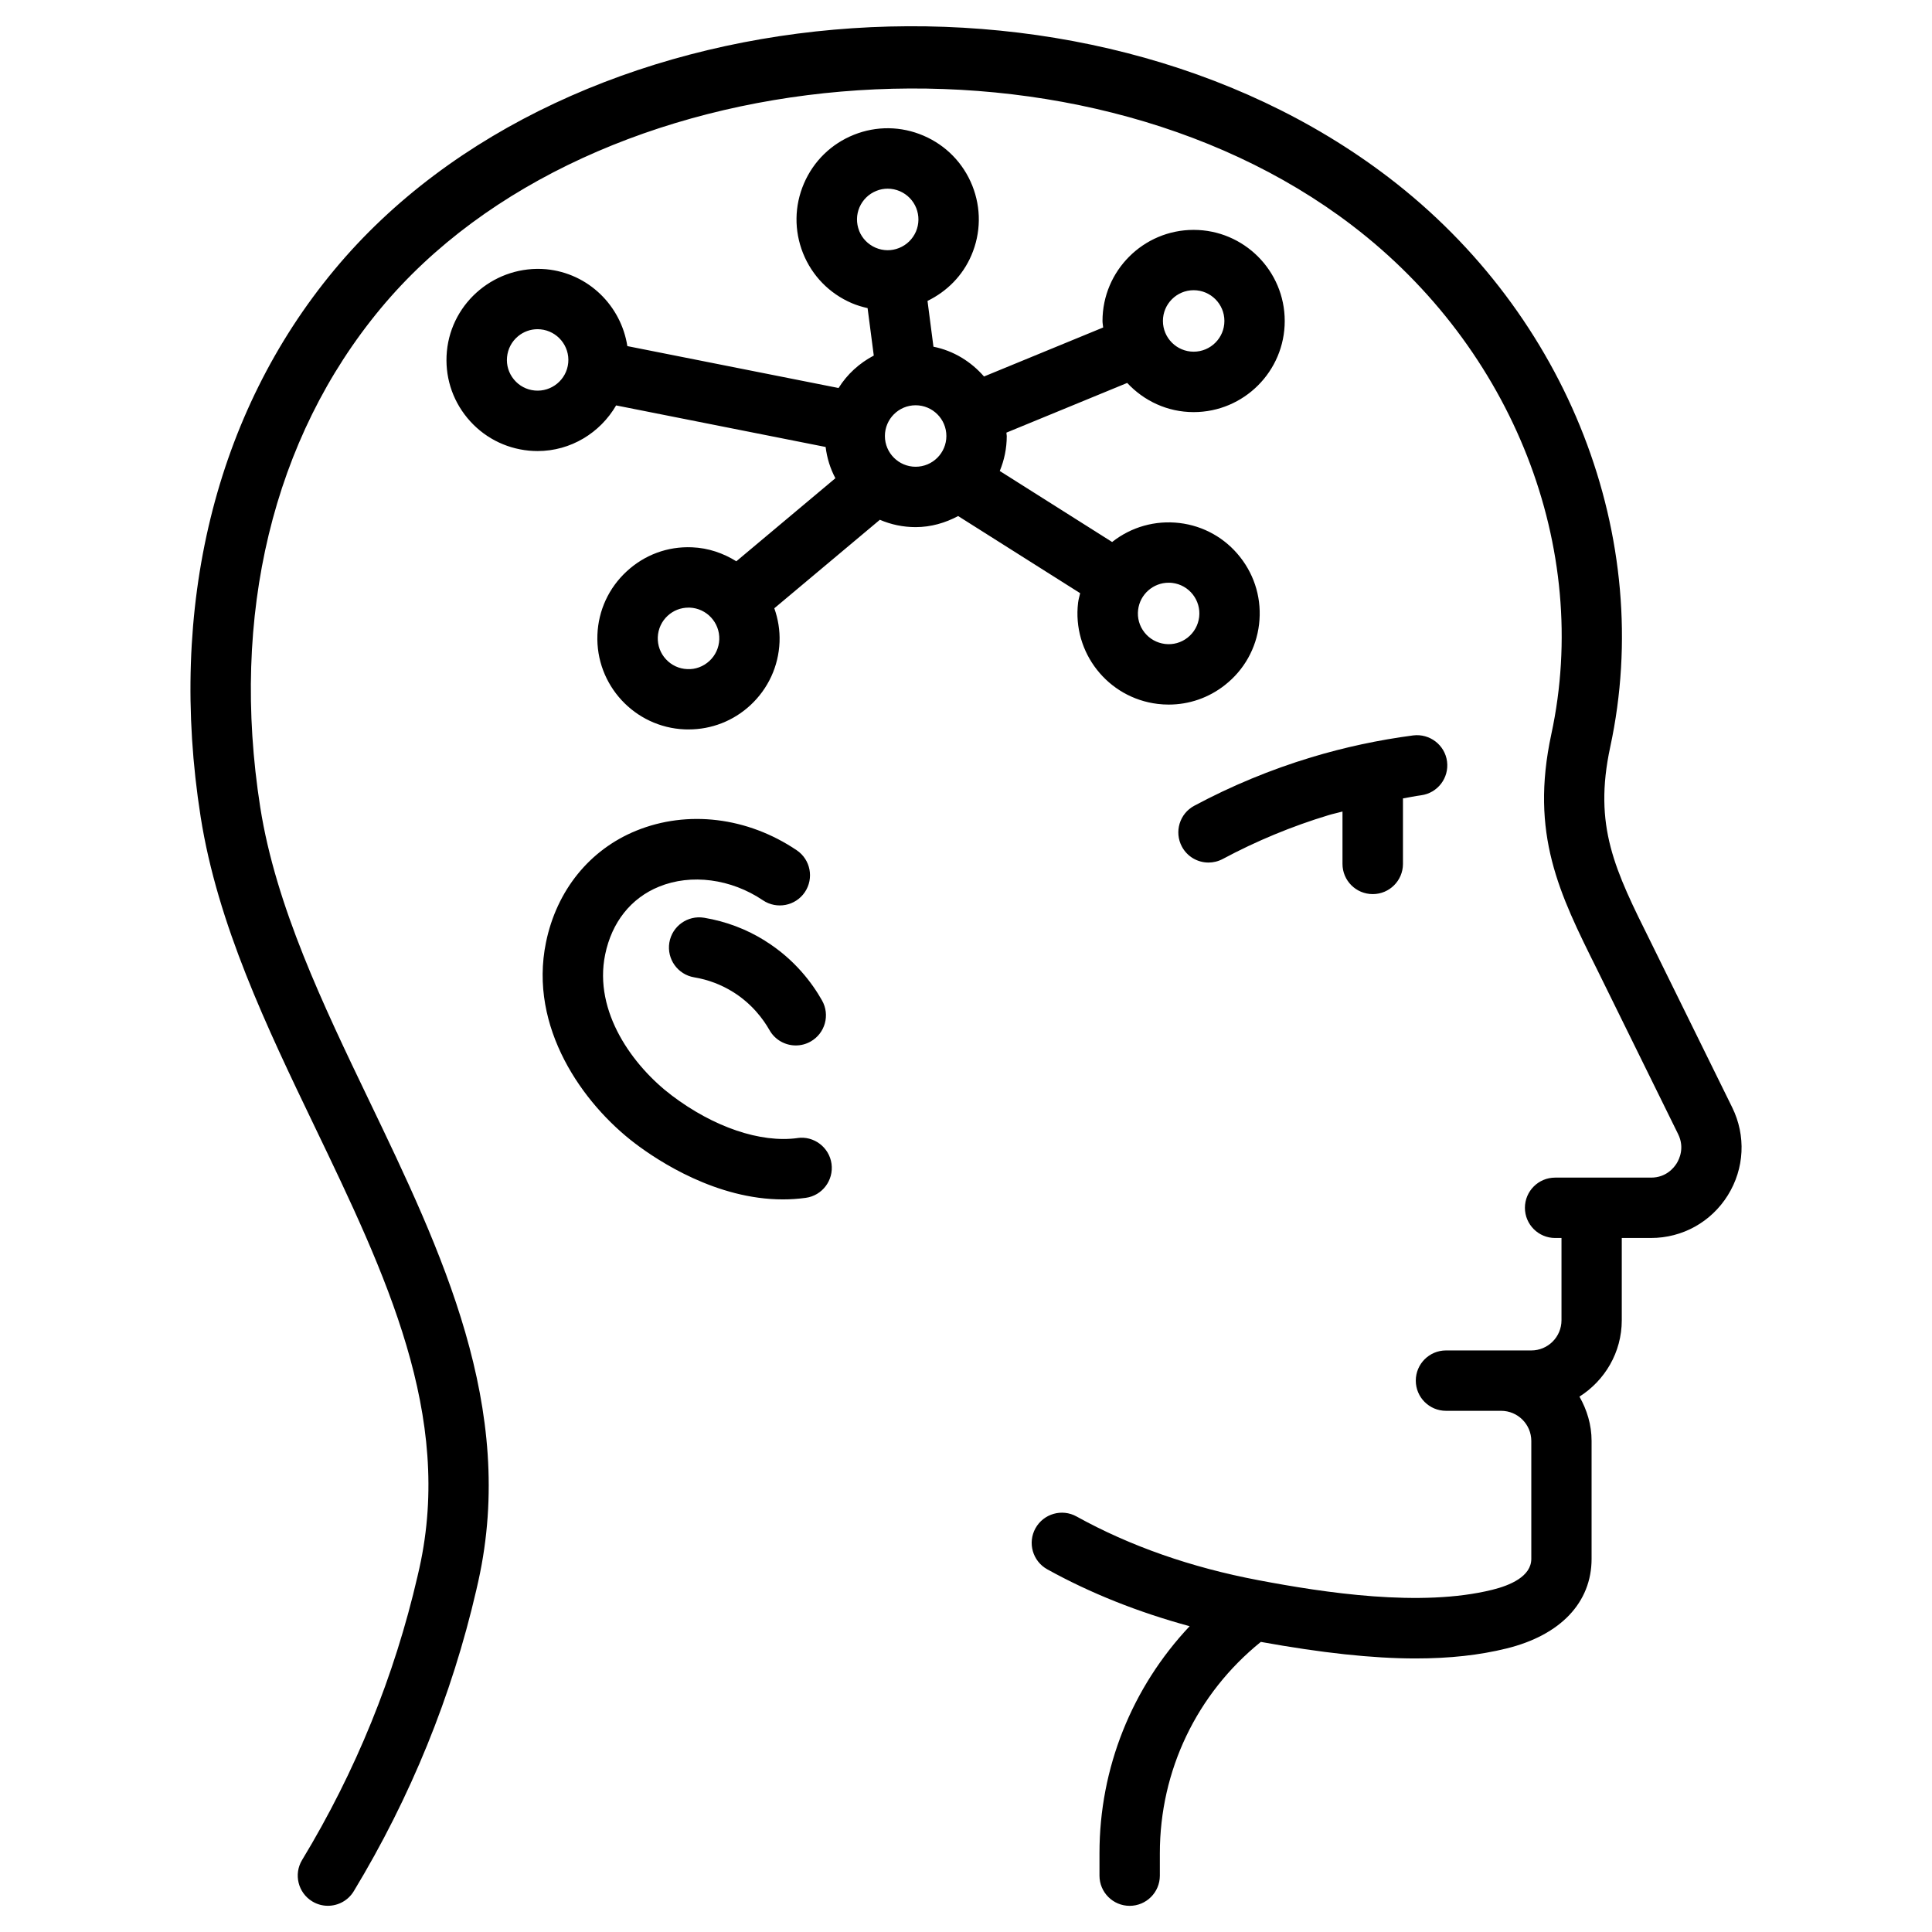<svg xmlns="http://www.w3.org/2000/svg" id="Layer_2" data-name="Layer 2" viewBox="0 0 384 384"><defs><style>      .cls-1 {        fill: none;      }    </style></defs><g id="Layer_1-2" data-name="Layer 1"><g><rect class="cls-1" width="384" height="384"></rect><path d="M343.42,237.57c-3.31,5.31-9.02,8.49-15.28,8.49h-5.8v16.35c0,6.39-3.37,11.98-8.41,15.18,1.49,2.62,2.41,5.6,2.41,8.82v23.41c0,8.69-6.17,15.19-16.92,17.83-5.36,1.32-11.28,1.98-18.07,1.98-8.64,0-18.74-1.12-30.75-3.29-12.75,10.3-20.07,25.59-20.07,42v4.46c0,3.31-2.69,6-6,6s-6-2.69-6-6v-4.46c0-16.99,6.48-32.97,17.92-45.12-10.22-2.78-19.71-6.55-28.3-11.31-2.9-1.61-3.95-5.26-2.34-8.16,1.61-2.89,5.26-3.95,8.16-2.34,10.6,5.87,22.77,10.14,36.17,12.67,13.14,2.49,32.25,5.41,46.43,1.91,3.55-.87,7.79-2.65,7.79-6.17v-23.41c0-3.31-2.69-6-6-6h-10.96c-3.31,0-6-2.69-6-6s2.69-6,6-6h16.96c3.31,0,6-2.69,6-6v-16.35h-1.27c-3.31,0-6-2.69-6-6s2.69-6,6-6h19.07c3.01,0,4.56-1.98,5.09-2.83.53-.85,1.62-3.12.29-5.82l-16.12-32.75c-7.47-15-13.37-26.84-9.08-46.74,7.97-36.96-7.57-76.65-39.59-101.11C213.36,2.49,117.71,10.67,75.65,61.32c-21.42,25.79-29.91,61-23.92,99.16,3.09,19.64,12.5,39.24,21.6,58.19,14.44,30.07,29.38,61.16,21.74,95.6l-.39,1.72c-4.87,21.09-13.07,41.24-24.37,59.91-1.13,1.86-3.11,2.89-5.14,2.89-1.06,0-2.13-.28-3.1-.87-2.83-1.72-3.74-5.41-2.02-8.24,10.64-17.57,18.36-36.55,22.94-56.4l.37-1.61c6.74-30.38-6.65-58.27-20.84-87.8-9.48-19.73-19.28-40.14-22.64-61.52-6.54-41.62,2.89-80.22,26.55-108.69C113.04-2.5,214.9-11.43,276.02,35.28c35.69,27.27,52.97,71.7,44.03,113.17-3.4,15.79.93,24.47,8.09,38.86l16.15,32.8c2.76,5.62,2.44,12.14-.87,17.46ZM158.5,226.2c-7.32,1-16.66-2.16-25.01-8.49-7.57-5.74-15.57-16.51-13.21-27.99,1.32-6.42,5.12-11.22,10.71-13.49,6.38-2.61,14.31-1.57,20.65,2.71,2.75,1.85,6.48,1.12,8.33-1.62,1.85-2.75,1.13-6.48-1.62-8.33-9.77-6.59-21.69-8.04-31.9-3.88-9.27,3.78-15.81,11.87-17.93,22.19-3.49,16.95,7.36,32.12,17.71,39.97,4.67,3.54,16.21,11.12,29.38,11.12,1.5,0,3.01-.1,4.54-.31,3.28-.45,5.57-3.49,5.12-6.77-.45-3.28-3.51-5.59-6.77-5.12ZM272.85,177.71c3.31,0,6-2.69,6-6v-13.02c1.2-.2,2.39-.46,3.59-.62,3.29-.43,5.6-3.44,5.17-6.73-.43-3.29-3.47-5.58-6.73-5.17-6.85.9-13.67,2.36-20.28,4.36-8.03,2.43-15.84,5.66-23.23,9.62-2.92,1.56-4.02,5.2-2.46,8.12,1.08,2.02,3.15,3.17,5.29,3.17.95,0,1.92-.23,2.83-.71,6.69-3.58,13.76-6.51,21.03-8.71.91-.28,1.85-.46,2.77-.72v10.41c0,3.31,2.69,6,6,6ZM152.07,186.99c-3.71-2.32-7.79-3.86-12.12-4.58-3.27-.54-6.36,1.66-6.91,4.93-.54,3.27,1.66,6.36,4.93,6.91,2.77.46,5.38,1.45,7.74,2.92,3.76,2.35,6.01,5.42,7.23,7.57,1.1,1.95,3.13,3.05,5.23,3.05,1,0,2.02-.25,2.95-.78,2.88-1.63,3.9-5.29,2.26-8.17-1.9-3.37-5.41-8.16-11.31-11.84ZM181.99,104.77c-2.52,0-4.92-.52-7.11-1.46l-20.98,17.59c.74,2.09,1.13,4.34,1.04,6.69h0c-.19,4.83-2.26,9.3-5.81,12.59-3.37,3.11-7.7,4.8-12.27,4.8-.25,0-.49,0-.74-.01-9.97-.39-17.77-8.83-17.38-18.81.19-4.83,2.25-9.3,5.81-12.59,3.55-3.28,8.12-5,13.01-4.79,3.25.13,6.22,1.18,8.79,2.78l19.69-16.51c-1.01-1.9-1.67-3.99-1.94-6.21l-41.64-8.26c-3.17,5.45-9.02,9.07-15.6,9.07-.57,0-1.14-.03-1.71-.08-4.82-.46-9.17-2.76-12.25-6.48-3.09-3.73-4.53-8.43-4.08-13.25.94-9.93,9.82-17.2,19.73-16.33,8.42.8,14.9,7.28,16.14,15.28l41.98,8.33c1.71-2.74,4.13-4.94,7-6.45l-1.23-9.43c-1.07-.24-2.12-.55-3.15-.99-4.44-1.91-7.88-5.43-9.68-9.92-1.79-4.49-1.73-9.42.18-13.86,1.91-4.44,5.43-7.88,9.92-9.68,4.49-1.8,9.42-1.73,13.86.18,4.44,1.91,7.88,5.43,9.68,9.92,1.79,4.49,1.73,9.42-.18,13.86-1.73,4.03-4.82,7.15-8.72,9.06l1.18,9.1c4,.8,7.47,2.96,10.05,5.92l23.68-9.74c-.03-.44-.13-.85-.13-1.29,0-9.98,8.12-18.11,18.11-18.11s18.11,8.12,18.11,18.11-8.12,18.11-18.11,18.11c-5.22,0-9.9-2.25-13.2-5.8l-24.01,9.88c0,.23.07.45.07.68,0,2.46-.5,4.8-1.39,6.94l22.34,14.12s.02-.02.03-.03c3.8-2.99,8.55-4.31,13.34-3.75,4.8.57,9.1,2.99,12.08,6.79,2.99,3.8,4.32,8.54,3.75,13.34s-2.99,9.1-6.79,12.08c-3.22,2.54-7.12,3.88-11.16,3.88-.73,0-1.46-.04-2.19-.13-9.92-1.19-17.02-10.22-15.83-20.13.08-.65.27-1.25.41-1.88l-24.25-15.33c-2.54,1.35-5.39,2.2-8.46,2.2ZM231.14,63.79c0,3.37,2.74,6.11,6.11,6.11s6.11-2.74,6.11-6.11-2.74-6.11-6.11-6.11-6.11,2.74-6.11,6.11ZM226.21,121.2c-.2,1.62.25,3.22,1.26,4.5s2.46,2.09,4.08,2.29c1.61.2,3.22-.25,4.5-1.26,1.28-1.01,2.09-2.46,2.29-4.08.4-3.35-2-6.39-5.34-6.79-.25-.03-.49-.04-.73-.04-3.05,0-5.69,2.29-6.06,5.38ZM181.99,80.55c-3.37,0-6.11,2.74-6.11,6.11s2.74,6.11,6.11,6.11,6.11-2.74,6.11-6.11-2.74-6.11-6.11-6.11ZM170.76,45.88c.61,1.52,1.77,2.7,3.26,3.35,1.51.65,3.17.67,4.68.06,1.52-.61,2.7-1.77,3.35-3.26h0c.64-1.5.66-3.16.06-4.68-.61-1.52-1.77-2.7-3.26-3.35-.78-.33-1.59-.5-2.41-.5-.77,0-1.53.14-2.26.44-1.52.61-2.7,1.77-3.35,3.26-.64,1.5-.66,3.16-.06,4.68ZM112.94,72.12c.32-3.35-2.16-6.34-5.51-6.66-.19-.02-.39-.03-.58-.03-1.42,0-2.78.49-3.88,1.4-1.26,1.04-2.03,2.51-2.19,4.13-.16,1.63.33,3.21,1.37,4.47,1.04,1.26,2.51,2.04,4.14,2.19,3.34.31,6.34-2.16,6.65-5.51ZM142.96,127.12c.13-3.37-2.5-6.21-5.87-6.35-.08,0-.17,0-.25,0-1.54,0-3,.57-4.14,1.62-1.2,1.11-1.89,2.62-1.96,4.25-.06,1.63.51,3.19,1.62,4.39,1.11,1.2,2.61,1.9,4.25,1.96,1.6.09,3.19-.51,4.39-1.62,1.2-1.11,1.89-2.62,1.96-4.25Z"></path></g></g></svg>